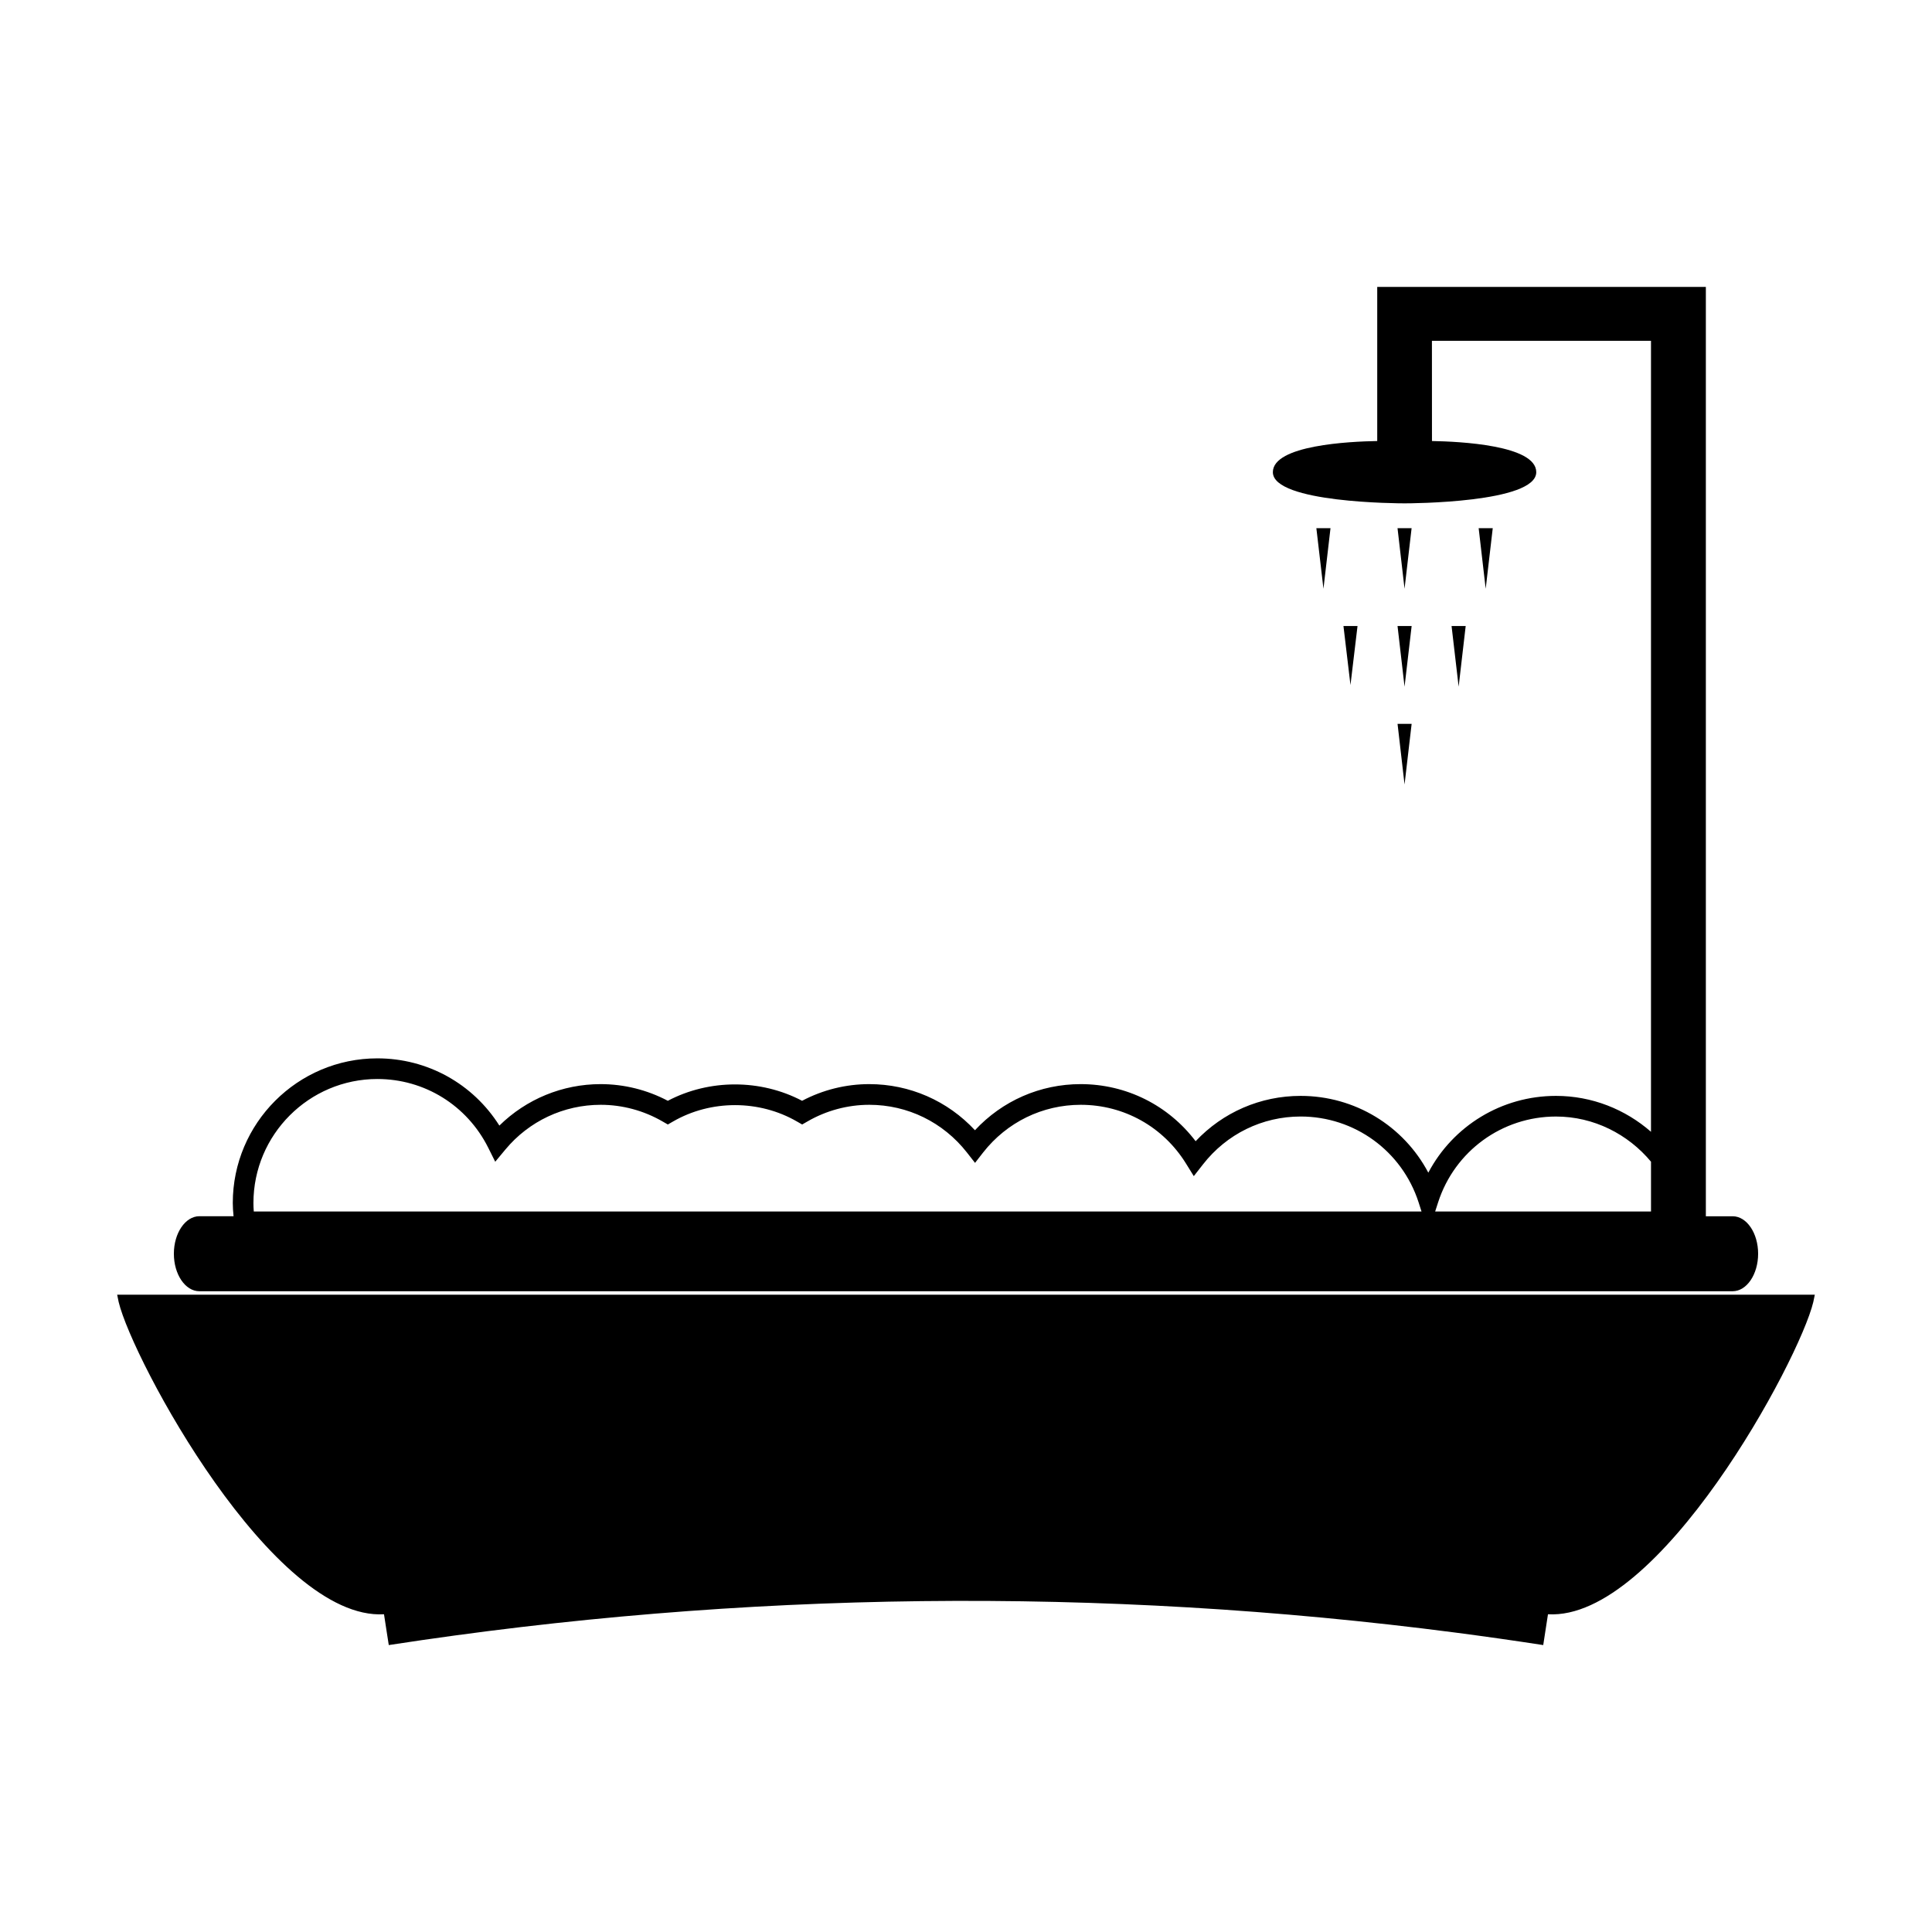 <?xml version="1.0" encoding="UTF-8"?>
<!-- The Best Svg Icon site in the world: iconSvg.co, Visit us! https://iconsvg.co -->
<svg fill="#000000" width="800px" height="800px" version="1.1" viewBox="144 144 512 512" xmlns="http://www.w3.org/2000/svg">
 <g>
  <path d="m196.83 486.19h406.34c3.715 0 6.75-4.461 6.75-9.934 0-5.473-3.019-9.914-6.727-9.934h-7.125v-246.29h-87.09v40.844c-7.293 0.125-27.656 1.086-27.656 8.254 0 8.172 33.48 8.262 34.91 8.262 1.422 0 34.891-0.102 34.891-8.262 0-7.168-20.348-8.129-27.637-8.254l-0.012-26.555h58.055v209.62c-6.789-5.945-15.633-9.52-25.18-9.52-14.391 0-27.285 7.957-33.832 20.348-6.551-12.391-19.445-20.348-33.844-20.348-10.629 0-20.594 4.336-27.82 12.012-7.231-9.531-18.367-15.129-30.465-15.129-10.73 0-20.773 4.418-28.016 12.219-7.246-7.797-17.285-12.219-28.02-12.219-6.184 0-12.301 1.516-17.789 4.418-11-5.785-24.602-5.785-35.586 0-5.496-2.902-11.613-4.418-17.801-4.418-10.117 0-19.699 3.969-26.84 10.988-6.996-11.078-19.062-17.816-32.332-17.816-21.125 0-38.316 17.188-38.316 38.316 0 1.117 0.082 2.289 0.203 3.516h-9.066c-3.723 0.02-6.75 4.477-6.75 9.949 0 5.473 3.027 9.934 6.75 9.934zm328.29-23.574c4.41-13.594 16.957-22.723 31.234-22.723 10.02 0 19.102 4.676 25.18 11.973v13.195h-57.203zm-281.11-32.668c12.496 0 23.738 6.969 29.363 18.184l1.867 3.742 2.676-3.219c6.266-7.547 15.48-11.871 25.27-11.871 5.742 0 11.418 1.527 16.426 4.43l1.371 0.789 1.371-0.789c10.008-5.793 22.844-5.793 32.852 0l1.375 0.789 1.371-0.789c5-2.902 10.68-4.43 16.422-4.43 10.148 0 19.574 4.613 25.867 12.637l2.152 2.754 2.144-2.754c6.289-8.023 15.719-12.637 25.867-12.637 11.43 0 21.852 5.809 27.898 15.57l2.066 3.332 2.414-3.086c6.289-8.078 15.727-12.711 25.902-12.711 14.289 0 26.844 9.133 31.25 22.723l0.781 2.441-309.46 0.004c-0.062-0.75-0.094-1.484-0.094-2.246 0.004-18.113 14.734-32.863 32.852-32.863z"/>
  <path d="m175.05 487.11c0.133 0.645 0.27 1.301 0.398 1.945 3.699 15.406 40.875 84.484 70.316 82.738 0.246 1.59 0.492 3.176 0.734 4.766 0.172 1.129 0.348 2.266 0.531 3.402 93.656-14.422 188.84-15.527 282.74-3.301 7.746 1.012 15.477 2.109 23.203 3.301 0.172-1.141 0.348-2.277 0.523-3.402 0.246-1.59 0.488-3.176 0.734-4.766 29.445 1.742 66.613-67.332 70.312-82.738 0.133-0.645 0.27-1.301 0.402-1.945z"/>
  <path d="m518.09 283.97h-3.731l1.859 16.055z"/>
  <path d="m516.22 325.98 1.879-16.074h-3.738z"/>
  <path d="m500.03 309.9 1.859 15.641 1.867-15.641z"/>
  <path d="m528.68 309.9 1.875 16.074 1.867-16.074z"/>
  <path d="m492.85 283.97 1.879 16.055 1.867-16.055z"/>
  <path d="m535.86 283.97 1.863 16.055 1.871-16.055z"/>
  <path d="m516.22 351.89 1.879-16.059h-3.734z"/>
 </g>
</svg>